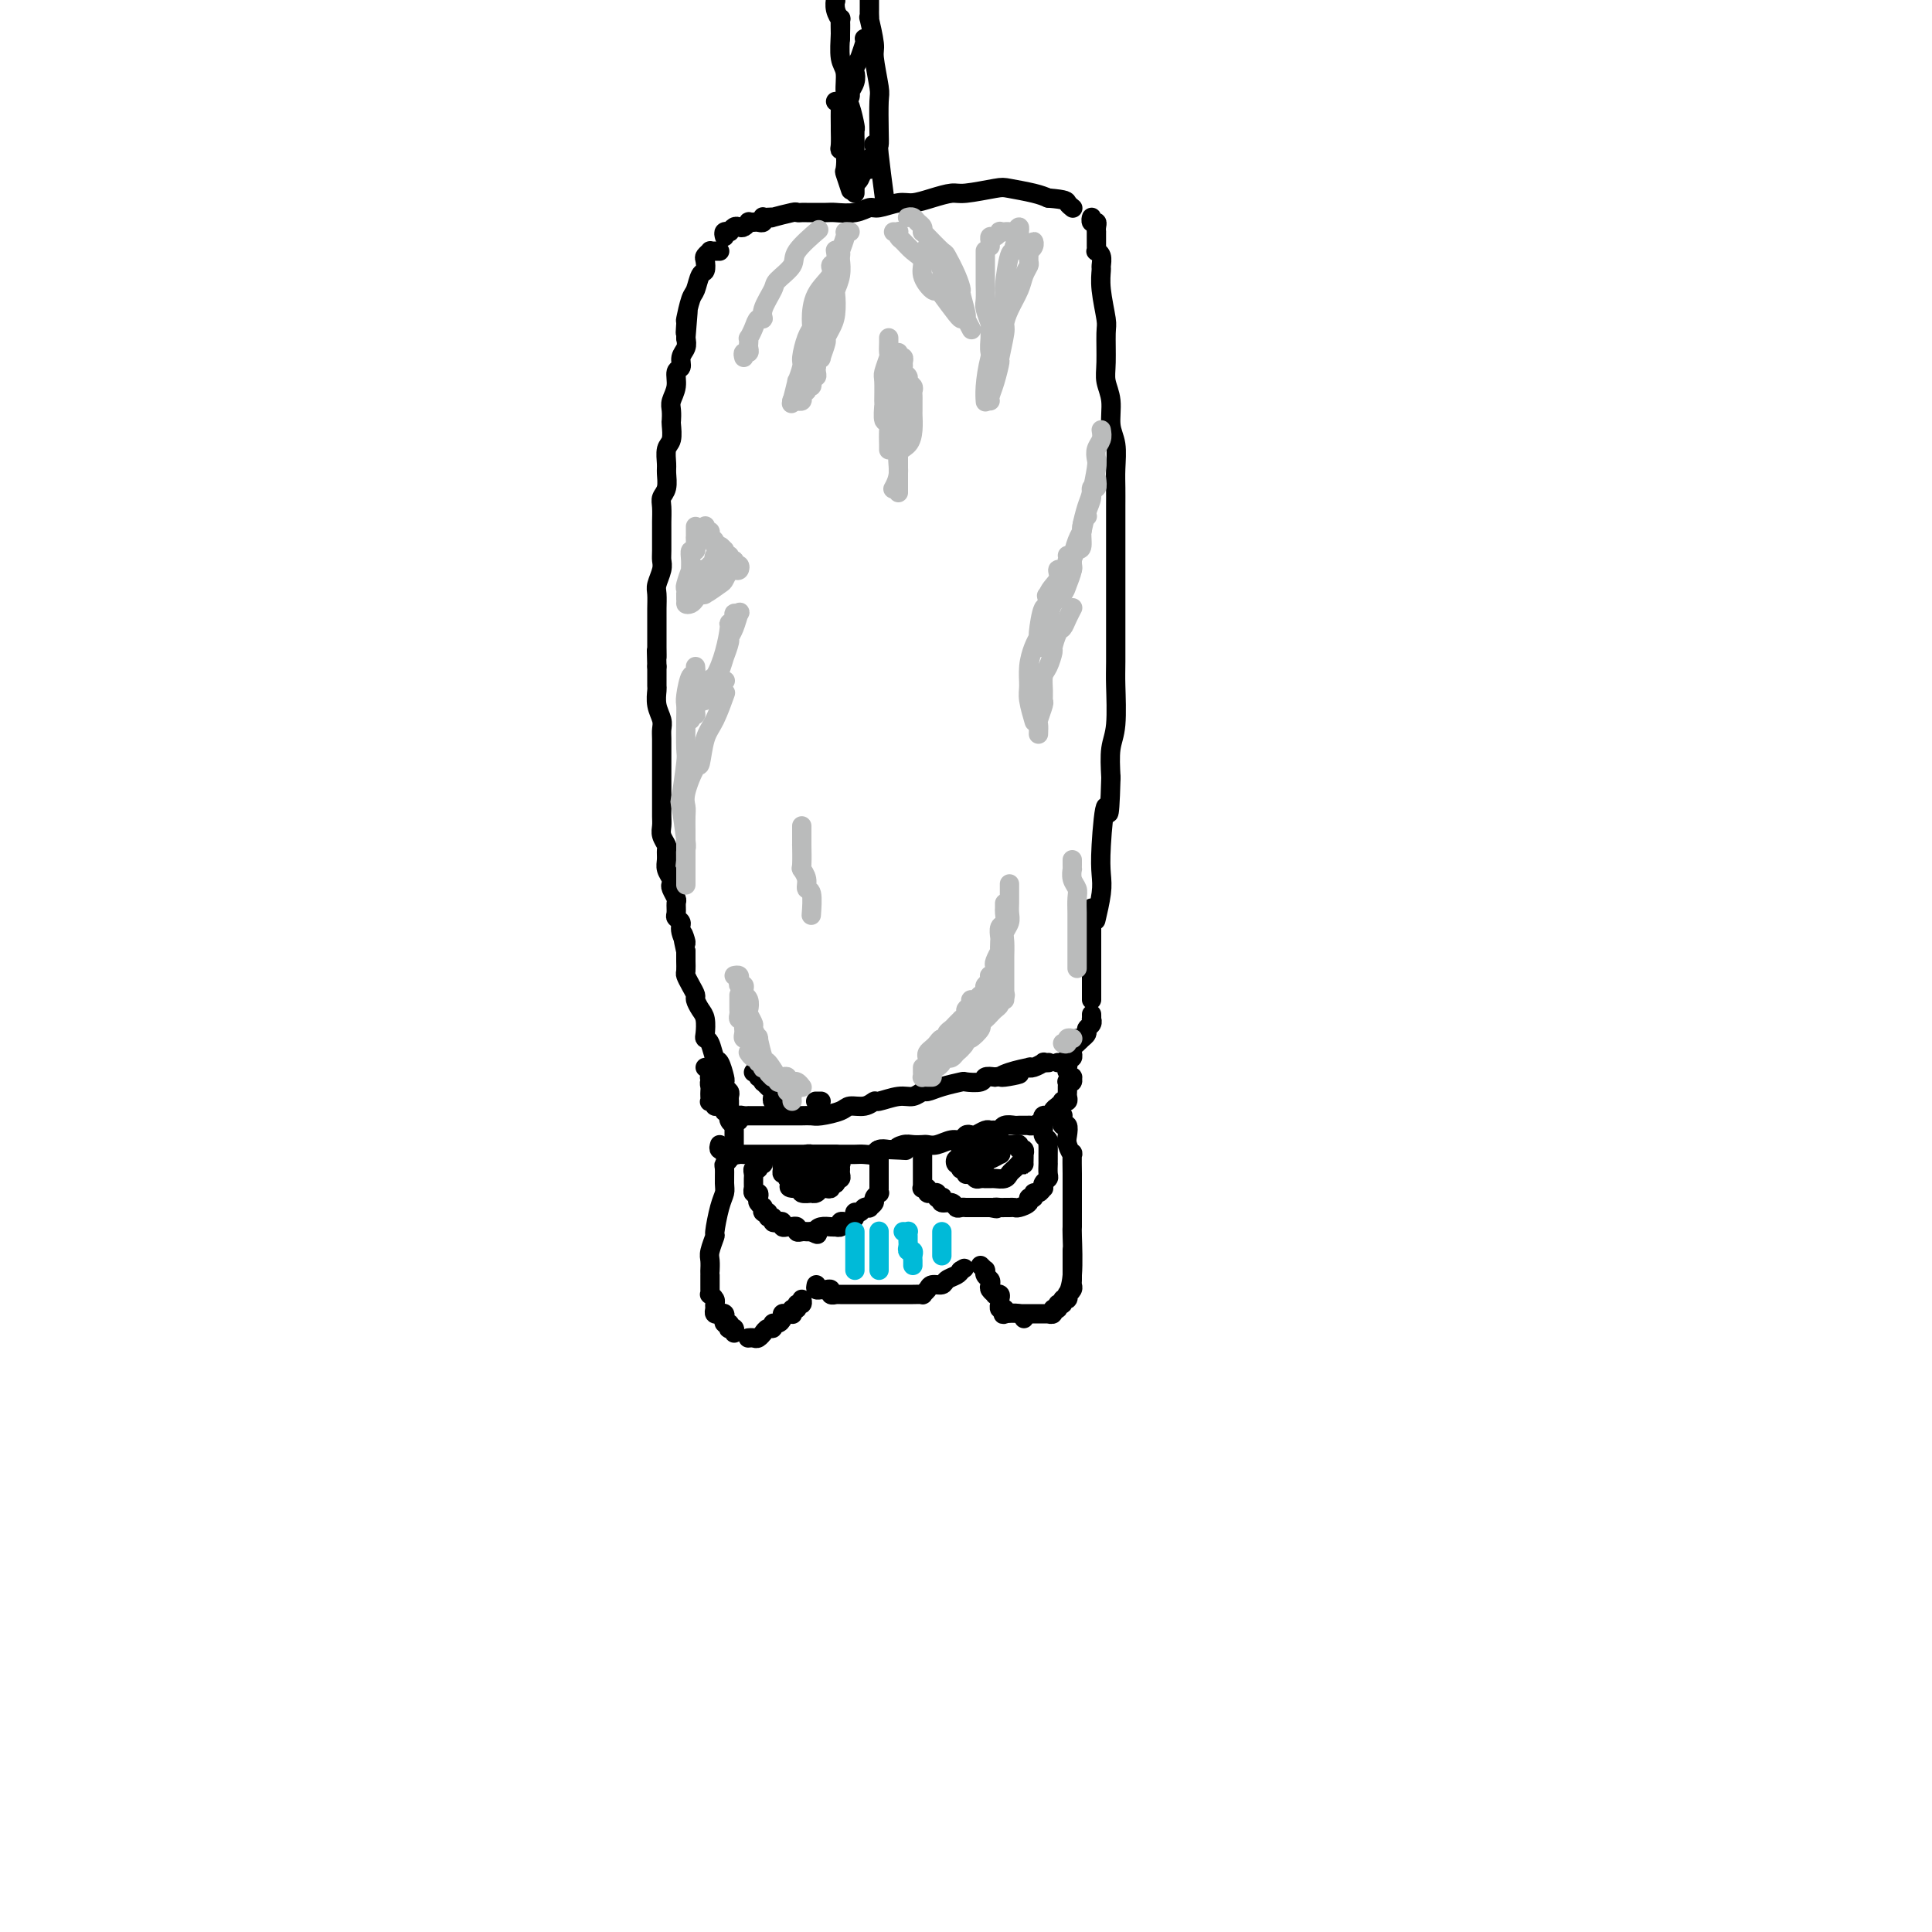 <svg viewBox='0 0 400 400' version='1.1' xmlns='http://www.w3.org/2000/svg' xmlns:xlink='http://www.w3.org/1999/xlink'><g fill='none' stroke='#000000' stroke-width='4' stroke-linecap='round' stroke-linejoin='round'><path d='M152,237c0.001,-0.331 0.001,-0.662 0,-1c-0.001,-0.338 -0.004,-0.682 0,-1c0.004,-0.318 0.015,-0.611 0,-1c-0.015,-0.389 -0.057,-0.874 0,-1c0.057,-0.126 0.211,0.107 0,0c-0.211,-0.107 -0.789,-0.553 -1,-1c-0.211,-0.447 -0.057,-0.894 0,-1c0.057,-0.106 0.015,0.130 0,0c-0.015,-0.130 -0.004,-0.626 0,-1c0.004,-0.374 0.002,-0.625 0,-1c-0.002,-0.375 -0.004,-0.874 0,-1c0.004,-0.126 0.015,0.120 0,0c-0.015,-0.120 -0.056,-0.607 0,-1c0.056,-0.393 0.208,-0.691 0,-1c-0.208,-0.309 -0.777,-0.630 -1,-1c-0.223,-0.370 -0.101,-0.789 0,-1c0.101,-0.211 0.181,-0.214 0,-1c-0.181,-0.786 -0.623,-2.355 -1,-3c-0.377,-0.645 -0.689,-0.365 -1,-1c-0.311,-0.635 -0.622,-2.186 -1,-3c-0.378,-0.814 -0.823,-0.890 -1,-1c-0.177,-0.110 -0.085,-0.252 0,-1c0.085,-0.748 0.164,-2.101 0,-3c-0.164,-0.899 -0.569,-1.344 -1,-2c-0.431,-0.656 -0.886,-1.523 -1,-2c-0.114,-0.477 0.113,-0.565 0,-1c-0.113,-0.435 -0.566,-1.216 -1,-2c-0.434,-0.784 -0.848,-1.572 -1,-2c-0.152,-0.428 -0.041,-0.496 0,-1c0.041,-0.504 0.011,-1.443 0,-2c-0.011,-0.557 -0.003,-0.730 0,-1c0.003,-0.270 0.002,-0.635 0,-1'/><path d='M142,197c-1.482,-6.548 -0.187,-2.919 0,-2c0.187,0.919 -0.735,-0.871 -1,-2c-0.265,-1.129 0.126,-1.597 0,-2c-0.126,-0.403 -0.770,-0.742 -1,-1c-0.230,-0.258 -0.048,-0.437 0,-1c0.048,-0.563 -0.039,-1.512 0,-2c0.039,-0.488 0.203,-0.515 0,-1c-0.203,-0.485 -0.772,-1.428 -1,-2c-0.228,-0.572 -0.114,-0.773 0,-1c0.114,-0.227 0.228,-0.480 0,-1c-0.228,-0.520 -0.797,-1.308 -1,-2c-0.203,-0.692 -0.040,-1.288 0,-2c0.040,-0.712 -0.042,-1.541 0,-2c0.042,-0.459 0.207,-0.547 0,-1c-0.207,-0.453 -0.788,-1.272 -1,-2c-0.212,-0.728 -0.057,-1.367 0,-2c0.057,-0.633 0.015,-1.261 0,-2c-0.015,-0.739 -0.004,-1.587 0,-2c0.004,-0.413 0.001,-0.389 0,-1c-0.001,-0.611 -0.000,-1.858 0,-3c0.000,-1.142 -0.000,-2.179 0,-3c0.000,-0.821 0.001,-1.427 0,-2c-0.001,-0.573 -0.004,-1.115 0,-2c0.004,-0.885 0.015,-2.115 0,-3c-0.015,-0.885 -0.057,-1.427 0,-2c0.057,-0.573 0.211,-1.179 0,-2c-0.211,-0.821 -0.789,-1.858 -1,-3c-0.211,-1.142 -0.057,-2.389 0,-3c0.057,-0.611 0.015,-0.588 0,-1c-0.015,-0.412 -0.004,-1.261 0,-2c0.004,-0.739 0.002,-1.370 0,-2'/><path d='M136,138c-0.155,-5.757 -0.041,-2.649 0,-2c0.041,0.649 0.011,-1.162 0,-2c-0.011,-0.838 -0.003,-0.704 0,-1c0.003,-0.296 -0.000,-1.023 0,-2c0.000,-0.977 0.004,-2.205 0,-3c-0.004,-0.795 -0.015,-1.158 0,-2c0.015,-0.842 0.057,-2.163 0,-3c-0.057,-0.837 -0.211,-1.191 0,-2c0.211,-0.809 0.789,-2.073 1,-3c0.211,-0.927 0.057,-1.518 0,-2c-0.057,-0.482 -0.015,-0.857 0,-2c0.015,-1.143 0.003,-3.055 0,-4c-0.003,-0.945 0.003,-0.924 0,-1c-0.003,-0.076 -0.015,-0.251 0,-1c0.015,-0.749 0.057,-2.072 0,-3c-0.057,-0.928 -0.212,-1.460 0,-2c0.212,-0.540 0.793,-1.088 1,-2c0.207,-0.912 0.041,-2.189 0,-3c-0.041,-0.811 0.041,-1.158 0,-2c-0.041,-0.842 -0.207,-2.179 0,-3c0.207,-0.821 0.786,-1.125 1,-2c0.214,-0.875 0.061,-2.320 0,-3c-0.061,-0.680 -0.032,-0.596 0,-1c0.032,-0.404 0.065,-1.298 0,-2c-0.065,-0.702 -0.229,-1.213 0,-2c0.229,-0.787 0.850,-1.849 1,-3c0.150,-1.151 -0.170,-2.391 0,-3c0.170,-0.609 0.829,-0.586 1,-1c0.171,-0.414 -0.146,-1.265 0,-2c0.146,-0.735 0.756,-1.353 1,-2c0.244,-0.647 0.122,-1.324 0,-2'/><path d='M142,70c0.925,-10.912 0.237,-4.193 0,-2c-0.237,2.193 -0.022,-0.141 0,-1c0.022,-0.859 -0.148,-0.242 0,-1c0.148,-0.758 0.614,-2.889 1,-4c0.386,-1.111 0.691,-1.200 1,-2c0.309,-0.800 0.623,-2.309 1,-3c0.377,-0.691 0.818,-0.563 1,-1c0.182,-0.437 0.104,-1.438 0,-2c-0.104,-0.562 -0.234,-0.687 0,-1c0.234,-0.313 0.834,-0.816 1,-1c0.166,-0.184 -0.100,-0.049 0,0c0.100,0.049 0.565,0.013 1,0c0.435,-0.013 0.838,-0.004 1,0c0.162,0.004 0.081,0.002 0,0'/><path d='M150,49c-0.112,-0.425 -0.223,-0.850 0,-1c0.223,-0.150 0.781,-0.026 1,0c0.219,0.026 0.100,-0.044 0,0c-0.100,0.044 -0.180,0.204 0,0c0.180,-0.204 0.622,-0.773 1,-1c0.378,-0.227 0.693,-0.113 1,0c0.307,0.113 0.607,0.226 1,0c0.393,-0.226 0.880,-0.792 1,-1c0.120,-0.208 -0.125,-0.060 0,0c0.125,0.060 0.621,0.030 1,0c0.379,-0.030 0.640,-0.061 1,0c0.360,0.061 0.819,0.212 1,0c0.181,-0.212 0.083,-0.788 0,-1c-0.083,-0.212 -0.151,-0.061 0,0c0.151,0.061 0.523,0.030 1,0c0.477,-0.030 1.060,-0.061 1,0c-0.060,0.061 -0.762,0.212 0,0c0.762,-0.212 2.989,-0.789 4,-1c1.011,-0.211 0.807,-0.057 1,0c0.193,0.057 0.782,0.016 1,0c0.218,-0.016 0.065,-0.008 1,0c0.935,0.008 2.959,0.017 4,0c1.041,-0.017 1.101,-0.061 2,0c0.899,0.061 2.638,0.227 4,0c1.362,-0.227 2.348,-0.848 3,-1c0.652,-0.152 0.969,0.166 2,0c1.031,-0.166 2.776,-0.814 4,-1c1.224,-0.186 1.928,0.090 3,0c1.072,-0.090 2.511,-0.547 4,-1c1.489,-0.453 3.028,-0.903 4,-1c0.972,-0.097 1.376,0.159 3,0c1.624,-0.159 4.466,-0.733 6,-1c1.534,-0.267 1.759,-0.226 3,0c1.241,0.226 3.497,0.636 5,1c1.503,0.364 2.251,0.682 3,1'/><path d='M217,41c3.940,0.321 3.792,0.625 4,1c0.208,0.375 0.774,0.821 1,1c0.226,0.179 0.113,0.089 0,0'/><path d='M226,46c0.030,-0.542 0.061,-1.083 0,-1c-0.061,0.083 -0.212,0.792 0,1c0.212,0.208 0.789,-0.085 1,0c0.211,0.085 0.057,0.548 0,1c-0.057,0.452 -0.015,0.894 0,1c0.015,0.106 0.004,-0.125 0,0c-0.004,0.125 -0.002,0.608 0,1c0.002,0.392 0.004,0.695 0,1c-0.004,0.305 -0.015,0.611 0,1c0.015,0.389 0.057,0.862 0,1c-0.057,0.138 -0.212,-0.059 0,0c0.212,0.059 0.793,0.373 1,1c0.207,0.627 0.041,1.568 0,2c-0.041,0.432 0.042,0.356 0,1c-0.042,0.644 -0.208,2.009 0,4c0.208,1.991 0.792,4.607 1,6c0.208,1.393 0.041,1.562 0,3c-0.041,1.438 0.045,4.144 0,6c-0.045,1.856 -0.222,2.863 0,4c0.222,1.137 0.844,2.404 1,4c0.156,1.596 -0.154,3.521 0,5c0.154,1.479 0.773,2.513 1,4c0.227,1.487 0.061,3.426 0,5c-0.061,1.574 -0.016,2.782 0,4c0.016,1.218 0.004,2.447 0,4c-0.004,1.553 -0.001,3.429 0,5c0.001,1.571 0.000,2.836 0,5c-0.000,2.164 -0.000,5.225 0,7c0.000,1.775 0.001,2.264 0,3c-0.001,0.736 -0.004,1.721 0,4c0.004,2.279 0.015,5.854 0,8c-0.015,2.146 -0.056,2.864 0,5c0.056,2.136 0.207,5.690 0,8c-0.207,2.310 -0.774,3.374 -1,5c-0.226,1.626 -0.113,3.813 0,6'/><path d='M230,161c-0.322,11.634 -0.626,6.218 -1,6c-0.374,-0.218 -0.819,4.762 -1,8c-0.181,3.238 -0.100,4.734 0,6c0.100,1.266 0.219,2.302 0,4c-0.219,1.698 -0.777,4.056 -1,5c-0.223,0.944 -0.112,0.472 0,0'/><path d='M152,232c0.444,0.113 0.889,0.226 1,0c0.111,-0.226 -0.111,-0.793 0,-1c0.111,-0.207 0.554,-0.056 1,0c0.446,0.056 0.894,0.015 1,0c0.106,-0.015 -0.130,-0.004 0,0c0.130,0.004 0.626,0.001 1,0c0.374,-0.001 0.625,-0.000 1,0c0.375,0.000 0.874,0.000 1,0c0.126,-0.000 -0.122,-0.000 0,0c0.122,0.000 0.613,-0.000 1,0c0.387,0.000 0.670,0.000 1,0c0.330,-0.000 0.708,-0.000 1,0c0.292,0.000 0.499,0.001 1,0c0.501,-0.001 1.297,-0.003 2,0c0.703,0.003 1.314,0.011 2,0c0.686,-0.011 1.447,-0.040 2,0c0.553,0.040 0.898,0.150 2,0c1.102,-0.150 2.961,-0.561 4,-1c1.039,-0.439 1.258,-0.906 2,-1c0.742,-0.094 2.008,0.186 3,0c0.992,-0.186 1.709,-0.838 2,-1c0.291,-0.162 0.157,0.168 1,0c0.843,-0.168 2.664,-0.832 4,-1c1.336,-0.168 2.187,0.162 3,0c0.813,-0.162 1.588,-0.814 2,-1c0.412,-0.186 0.461,0.095 1,0c0.539,-0.095 1.569,-0.565 3,-1c1.431,-0.435 3.265,-0.835 4,-1c0.735,-0.165 0.372,-0.096 1,0c0.628,0.096 2.246,0.218 3,0c0.754,-0.218 0.644,-0.777 1,-1c0.356,-0.223 1.178,-0.112 2,0'/><path d='M206,223c8.812,-1.348 3.841,-0.216 2,0c-1.841,0.216 -0.552,-0.482 1,-1c1.552,-0.518 3.367,-0.857 4,-1c0.633,-0.143 0.082,-0.091 0,0c-0.082,0.091 0.304,0.220 1,0c0.696,-0.220 1.702,-0.791 2,-1c0.298,-0.209 -0.112,-0.056 0,0c0.112,0.056 0.746,0.016 1,0c0.254,-0.016 0.127,-0.008 0,0'/><path d='M149,237c-0.122,0.423 -0.244,0.846 0,1c0.244,0.154 0.854,0.040 1,0c0.146,-0.040 -0.172,-0.007 0,0c0.172,0.007 0.834,-0.012 1,0c0.166,0.012 -0.163,0.056 0,0c0.163,-0.056 0.818,-0.211 1,0c0.182,0.211 -0.110,0.789 0,1c0.110,0.211 0.621,0.057 1,0c0.379,-0.057 0.626,-0.015 1,0c0.374,0.015 0.875,0.004 1,0c0.125,-0.004 -0.125,-0.001 0,0c0.125,0.001 0.625,0.000 1,0c0.375,-0.000 0.627,-0.000 1,0c0.373,0.000 0.869,0.000 1,0c0.131,-0.000 -0.102,-0.000 0,0c0.102,0.000 0.541,0.000 1,0c0.459,-0.000 0.939,-0.000 1,0c0.061,0.000 -0.296,0.000 0,0c0.296,-0.000 1.247,0.000 2,0c0.753,-0.000 1.309,-0.000 2,0c0.691,0.000 1.518,0.000 2,0c0.482,-0.000 0.618,-0.000 1,0c0.382,0.000 1.008,0.000 2,0c0.992,-0.000 2.348,-0.000 3,0c0.652,0.000 0.598,0.001 1,0c0.402,-0.001 1.259,-0.004 2,0c0.741,0.004 1.367,0.015 2,0c0.633,-0.015 1.273,-0.056 2,0c0.727,0.056 1.542,0.207 2,0c0.458,-0.207 0.559,-0.774 1,-1c0.441,-0.226 1.220,-0.113 2,0'/><path d='M184,238c5.831,0.215 2.910,0.254 2,0c-0.910,-0.254 0.192,-0.799 1,-1c0.808,-0.201 1.322,-0.058 2,0c0.678,0.058 1.519,0.031 2,0c0.481,-0.031 0.601,-0.064 1,0c0.399,0.064 1.077,0.227 2,0c0.923,-0.227 2.092,-0.844 3,-1c0.908,-0.156 1.557,0.151 2,0c0.443,-0.151 0.682,-0.758 1,-1c0.318,-0.242 0.715,-0.118 1,0c0.285,0.118 0.458,0.229 1,0c0.542,-0.229 1.454,-0.797 2,-1c0.546,-0.203 0.728,-0.040 1,0c0.272,0.040 0.635,-0.042 1,0c0.365,0.042 0.732,0.207 1,0c0.268,-0.207 0.435,-0.788 1,-1c0.565,-0.212 1.526,-0.056 2,0c0.474,0.056 0.460,0.011 1,0c0.540,-0.011 1.634,0.011 2,0c0.366,-0.011 0.005,-0.054 0,0c-0.005,0.054 0.345,0.207 1,0c0.655,-0.207 1.616,-0.773 2,-1c0.384,-0.227 0.192,-0.113 0,0'/><path d='M219,220c0.312,0.025 0.623,0.049 1,0c0.377,-0.049 0.819,-0.172 1,0c0.181,0.172 0.102,0.638 0,1c-0.102,0.362 -0.227,0.619 0,1c0.227,0.381 0.807,0.886 1,1c0.193,0.114 -0.001,-0.163 0,0c0.001,0.163 0.196,0.765 0,1c-0.196,0.235 -0.785,0.104 -1,0c-0.215,-0.104 -0.057,-0.182 0,0c0.057,0.182 0.011,0.623 0,1c-0.011,0.377 0.012,0.689 0,1c-0.012,0.311 -0.058,0.622 0,1c0.058,0.378 0.222,0.822 0,1c-0.222,0.178 -0.829,0.090 -1,0c-0.171,-0.090 0.094,-0.182 0,0c-0.094,0.182 -0.546,0.637 -1,1c-0.454,0.363 -0.910,0.632 -1,1c-0.090,0.368 0.186,0.834 0,1c-0.186,0.166 -0.834,0.030 -1,0c-0.166,-0.030 0.152,0.044 0,0c-0.152,-0.044 -0.773,-0.208 -1,0c-0.227,0.208 -0.061,0.787 0,1c0.061,0.213 0.017,0.061 0,0c-0.017,-0.061 -0.009,-0.030 0,0'/><path d='M226,188c0.000,0.444 0.000,0.889 0,1c0.000,0.111 -0.000,-0.111 0,0c0.000,0.111 0.000,0.556 0,1c0.000,0.444 0.000,0.889 0,1c0.000,0.111 0.000,-0.111 0,0c0.000,0.111 0.000,0.554 0,1c0.000,0.446 0.000,0.893 0,1c0.000,0.107 0.000,-0.126 0,0c0.000,0.126 0.000,0.611 0,1c-0.000,0.389 0.000,0.683 0,1c0.000,0.317 0.000,0.656 0,1c0.000,0.344 0.000,0.692 0,1c0.000,0.308 0.000,0.577 0,1c0.000,0.423 0.000,0.999 0,1c0.000,0.001 -0.000,-0.574 0,0c0.000,0.574 -0.000,2.298 0,3c0.000,0.702 -0.000,0.384 0,1c0.000,0.616 -0.000,2.166 0,3c0.000,0.834 0.000,0.953 0,1c0.000,0.047 0.000,0.024 0,0'/><path d='M226,210c0.009,0.446 0.017,0.893 0,1c-0.017,0.107 -0.061,-0.125 0,0c0.061,0.125 0.227,0.608 0,1c-0.227,0.392 -0.846,0.694 -1,1c-0.154,0.306 0.156,0.617 0,1c-0.156,0.383 -0.776,0.838 -1,1c-0.224,0.162 -0.050,0.032 0,0c0.050,-0.032 -0.025,0.034 0,0c0.025,-0.034 0.150,-0.168 0,0c-0.150,0.168 -0.575,0.637 -1,1c-0.425,0.363 -0.850,0.618 -1,1c-0.150,0.382 -0.026,0.891 0,1c0.026,0.109 -0.045,-0.181 0,0c0.045,0.181 0.208,0.832 0,1c-0.208,0.168 -0.787,-0.147 -1,0c-0.213,0.147 -0.061,0.756 0,1c0.061,0.244 0.030,0.122 0,0'/><path d='M156,222c0.453,-0.111 0.906,-0.222 1,0c0.094,0.222 -0.172,0.777 0,1c0.172,0.223 0.781,0.115 1,0c0.219,-0.115 0.048,-0.238 0,0c-0.048,0.238 0.026,0.837 0,1c-0.026,0.163 -0.151,-0.110 0,0c0.151,0.110 0.579,0.603 1,1c0.421,0.397 0.834,0.699 1,1c0.166,0.301 0.083,0.603 0,1c-0.083,0.397 -0.167,0.890 0,1c0.167,0.110 0.583,-0.163 1,0c0.417,0.163 0.833,0.761 1,1c0.167,0.239 0.083,0.120 0,0'/><path d='M169,228c-0.111,0.000 -0.222,0.000 0,0c0.222,0.000 0.778,0.000 1,0c0.222,0.000 0.111,0.000 0,0'/><path d='M146,221c0.425,-0.083 0.850,-0.167 1,0c0.150,0.167 0.026,0.584 0,1c-0.026,0.416 0.047,0.830 0,1c-0.047,0.170 -0.212,0.097 0,0c0.212,-0.097 0.803,-0.219 1,0c0.197,0.219 0.000,0.780 0,1c-0.000,0.220 0.196,0.100 0,0c-0.196,-0.100 -0.784,-0.181 -1,0c-0.216,0.181 -0.059,0.623 0,1c0.059,0.377 0.020,0.688 0,1c-0.020,0.312 -0.020,0.623 0,1c0.020,0.377 0.061,0.818 0,1c-0.061,0.182 -0.222,0.105 0,0c0.222,-0.105 0.829,-0.238 1,0c0.171,0.238 -0.094,0.847 0,1c0.094,0.153 0.546,-0.151 1,0c0.454,0.151 0.910,0.759 1,1c0.090,0.241 -0.186,0.117 0,0c0.186,-0.117 0.833,-0.227 1,0c0.167,0.227 -0.147,0.792 0,1c0.147,0.208 0.756,0.059 1,0c0.244,-0.059 0.122,-0.030 0,0'/><path d='M223,215c0.422,0.000 0.844,0.000 1,0c0.156,0.000 0.044,-0.000 0,0c-0.044,0.000 -0.022,0.000 0,0'/><path d='M150,239c0.392,-0.085 0.784,-0.171 1,0c0.216,0.171 0.255,0.598 0,1c-0.255,0.402 -0.803,0.780 -1,1c-0.197,0.220 -0.043,0.284 0,1c0.043,0.716 -0.026,2.084 0,3c0.026,0.916 0.147,1.380 0,2c-0.147,0.620 -0.561,1.397 -1,3c-0.439,1.603 -0.902,4.030 -1,5c-0.098,0.970 0.170,0.481 0,1c-0.170,0.519 -0.778,2.046 -1,3c-0.222,0.954 -0.060,1.334 0,2c0.060,0.666 0.017,1.619 0,2c-0.017,0.381 -0.009,0.191 0,0'/><path d='M147,264c-0.001,0.331 -0.001,0.662 0,1c0.001,0.338 0.004,0.682 0,1c-0.004,0.318 -0.015,0.610 0,1c0.015,0.390 0.057,0.878 0,1c-0.057,0.122 -0.212,-0.121 0,0c0.212,0.121 0.793,0.607 1,1c0.207,0.393 0.042,0.694 0,1c-0.042,0.306 0.040,0.618 0,1c-0.040,0.382 -0.203,0.833 0,1c0.203,0.167 0.772,0.049 1,0c0.228,-0.049 0.114,-0.028 0,0c-0.114,0.028 -0.228,0.064 0,0c0.228,-0.064 0.797,-0.228 1,0c0.203,0.228 0.041,0.850 0,1c-0.041,0.150 0.041,-0.170 0,0c-0.041,0.170 -0.203,0.829 0,1c0.203,0.171 0.772,-0.147 1,0c0.228,0.147 0.113,0.758 0,1c-0.113,0.242 -0.226,0.117 0,0c0.226,-0.117 0.792,-0.224 1,0c0.208,0.224 0.060,0.778 0,1c-0.060,0.222 -0.030,0.111 0,0'/><path d='M155,277c-0.091,0.009 -0.183,0.018 0,0c0.183,-0.018 0.640,-0.061 1,0c0.360,0.061 0.622,0.228 1,0c0.378,-0.228 0.871,-0.850 1,-1c0.129,-0.150 -0.106,0.171 0,0c0.106,-0.171 0.554,-0.833 1,-1c0.446,-0.167 0.889,0.162 1,0c0.111,-0.162 -0.111,-0.814 0,-1c0.111,-0.186 0.555,0.093 1,0c0.445,-0.093 0.890,-0.560 1,-1c0.110,-0.440 -0.115,-0.854 0,-1c0.115,-0.146 0.571,-0.024 1,0c0.429,0.024 0.832,-0.050 1,0c0.168,0.050 0.101,0.225 0,0c-0.101,-0.225 -0.237,-0.849 0,-1c0.237,-0.151 0.848,0.169 1,0c0.152,-0.169 -0.155,-0.829 0,-1c0.155,-0.171 0.773,0.146 1,0c0.227,-0.146 0.065,-0.756 0,-1c-0.065,-0.244 -0.032,-0.122 0,0'/><path d='M169,266c-0.092,0.425 -0.183,0.850 0,1c0.183,0.150 0.642,0.026 1,0c0.358,-0.026 0.617,0.046 1,0c0.383,-0.046 0.891,-0.208 1,0c0.109,0.208 -0.182,0.788 0,1c0.182,0.212 0.836,0.057 1,0c0.164,-0.057 -0.164,-0.015 0,0c0.164,0.015 0.818,0.004 1,0c0.182,-0.004 -0.110,-0.001 0,0c0.110,0.001 0.621,0.000 1,0c0.379,-0.000 0.626,-0.000 1,0c0.374,0.000 0.874,0.000 1,0c0.126,-0.000 -0.121,-0.000 0,0c0.121,0.000 0.611,0.000 1,0c0.389,-0.000 0.678,-0.000 1,0c0.322,0.000 0.678,0.000 1,0c0.322,-0.000 0.610,-0.000 1,0c0.390,0.000 0.882,0.000 1,0c0.118,-0.000 -0.138,-0.000 0,0c0.138,0.000 0.669,0.000 1,0c0.331,-0.000 0.461,-0.000 1,0c0.539,0.000 1.489,0.001 2,0c0.511,-0.001 0.585,-0.003 1,0c0.415,0.003 1.171,0.011 2,0c0.829,-0.011 1.732,-0.041 2,0c0.268,0.041 -0.098,0.151 0,0c0.098,-0.151 0.660,-0.565 1,-1c0.340,-0.435 0.459,-0.890 1,-1c0.541,-0.110 1.506,0.125 2,0c0.494,-0.125 0.518,-0.611 1,-1c0.482,-0.389 1.424,-0.683 2,-1c0.576,-0.317 0.788,-0.659 1,-1'/><path d='M199,263c1.244,-0.778 0.356,-0.222 0,0c-0.356,0.222 -0.178,0.111 0,0'/><path d='M203,262c0.422,0.424 0.844,0.849 1,1c0.156,0.151 0.045,0.029 0,0c-0.045,-0.029 -0.026,0.034 0,0c0.026,-0.034 0.058,-0.164 0,0c-0.058,0.164 -0.208,0.622 0,1c0.208,0.378 0.773,0.676 1,1c0.227,0.324 0.117,0.675 0,1c-0.117,0.325 -0.242,0.626 0,1c0.242,0.374 0.849,0.822 1,1c0.151,0.178 -0.156,0.085 0,0c0.156,-0.085 0.773,-0.162 1,0c0.227,0.162 0.064,0.564 0,1c-0.064,0.436 -0.031,0.905 0,1c0.031,0.095 0.058,-0.185 0,0c-0.058,0.185 -0.201,0.833 0,1c0.201,0.167 0.748,-0.148 1,0c0.252,0.148 0.211,0.758 0,1c-0.211,0.242 -0.593,0.116 0,0c0.593,-0.116 2.160,-0.224 3,0c0.840,0.224 0.954,0.778 1,1c0.046,0.222 0.023,0.111 0,0'/><path d='M211,272c0.303,0.000 0.606,0.000 1,0c0.394,-0.000 0.880,-0.000 1,0c0.120,0.000 -0.127,0.000 0,0c0.127,-0.000 0.626,-0.000 1,0c0.374,0.000 0.622,0.000 1,0c0.378,-0.000 0.885,-0.000 1,0c0.115,0.000 -0.161,0.001 0,0c0.161,-0.001 0.760,-0.004 1,0c0.240,0.004 0.121,0.016 0,0c-0.121,-0.016 -0.244,-0.061 0,0c0.244,0.061 0.854,0.228 1,0c0.146,-0.228 -0.172,-0.850 0,-1c0.172,-0.150 0.834,0.171 1,0c0.166,-0.171 -0.166,-0.834 0,-1c0.166,-0.166 0.828,0.167 1,0c0.172,-0.167 -0.146,-0.832 0,-1c0.146,-0.168 0.757,0.162 1,0c0.243,-0.162 0.118,-0.817 0,-1c-0.118,-0.183 -0.228,0.106 0,0c0.228,-0.106 0.793,-0.607 1,-1c0.207,-0.393 0.055,-0.678 0,-1c-0.055,-0.322 -0.015,-0.680 0,-1c0.015,-0.320 0.004,-0.601 0,-1c-0.004,-0.399 -0.001,-0.916 0,-1c0.001,-0.084 0.000,0.266 0,0c-0.000,-0.266 -0.000,-1.149 0,-2c0.000,-0.851 0.000,-1.672 0,-2c-0.000,-0.328 -0.000,-0.164 0,0'/><path d='M219,231c0.425,0.021 0.850,0.043 1,0c0.150,-0.043 0.026,-0.149 0,0c-0.026,0.149 0.044,0.553 0,1c-0.044,0.447 -0.204,0.937 0,1c0.204,0.063 0.773,-0.302 1,0c0.227,0.302 0.113,1.272 0,2c-0.113,0.728 -0.227,1.214 0,2c0.227,0.786 0.793,1.871 1,2c0.207,0.129 0.056,-0.697 0,0c-0.056,0.697 -0.015,2.916 0,4c0.015,1.084 0.004,1.033 0,2c-0.004,0.967 0.000,2.951 0,4c-0.000,1.049 -0.004,1.164 0,2c0.004,0.836 0.015,2.392 0,3c-0.015,0.608 -0.056,0.266 0,2c0.056,1.734 0.207,5.544 0,8c-0.207,2.456 -0.774,3.559 -1,4c-0.226,0.441 -0.113,0.221 0,0'/><path d='M158,241c-0.415,0.032 -0.829,0.064 -1,0c-0.171,-0.064 -0.098,-0.224 0,0c0.098,0.224 0.223,0.833 0,1c-0.223,0.167 -0.792,-0.109 -1,0c-0.208,0.109 -0.056,0.602 0,1c0.056,0.398 0.014,0.699 0,1c-0.014,0.301 -0.000,0.602 0,1c0.000,0.398 -0.014,0.894 0,1c0.014,0.106 0.055,-0.179 0,0c-0.055,0.179 -0.207,0.822 0,1c0.207,0.178 0.773,-0.110 1,0c0.227,0.110 0.114,0.617 0,1c-0.114,0.383 -0.228,0.643 0,1c0.228,0.357 0.797,0.813 1,1c0.203,0.187 0.039,0.107 0,0c-0.039,-0.107 0.046,-0.240 0,0c-0.046,0.240 -0.223,0.853 0,1c0.223,0.147 0.847,-0.170 1,0c0.153,0.170 -0.165,0.829 0,1c0.165,0.171 0.814,-0.147 1,0c0.186,0.147 -0.091,0.757 0,1c0.091,0.243 0.550,0.118 1,0c0.450,-0.118 0.890,-0.227 1,0c0.110,0.227 -0.110,0.792 0,1c0.110,0.208 0.551,0.060 1,0c0.449,-0.060 0.908,-0.030 1,0c0.092,0.030 -0.183,0.061 0,0c0.183,-0.061 0.822,-0.212 1,0c0.178,0.212 -0.107,0.789 0,1c0.107,0.211 0.606,0.057 1,0c0.394,-0.057 0.684,-0.016 1,0c0.316,0.016 0.658,0.008 1,0'/><path d='M168,255c1.895,0.989 1.134,0.461 1,0c-0.134,-0.461 0.360,-0.855 1,-1c0.640,-0.145 1.424,-0.043 2,0c0.576,0.043 0.942,0.025 1,0c0.058,-0.025 -0.192,-0.059 0,0c0.192,0.059 0.826,0.209 1,0c0.174,-0.209 -0.112,-0.778 0,-1c0.112,-0.222 0.621,-0.097 1,0c0.379,0.097 0.626,0.166 1,0c0.374,-0.166 0.875,-0.566 1,-1c0.125,-0.434 -0.125,-0.900 0,-1c0.125,-0.100 0.626,0.166 1,0c0.374,-0.166 0.621,-0.765 1,-1c0.379,-0.235 0.890,-0.105 1,0c0.110,0.105 -0.181,0.187 0,0c0.181,-0.187 0.833,-0.643 1,-1c0.167,-0.357 -0.151,-0.617 0,-1c0.151,-0.383 0.773,-0.890 1,-1c0.227,-0.110 0.061,0.178 0,0c-0.061,-0.178 -0.016,-0.821 0,-1c0.016,-0.179 0.004,0.107 0,0c-0.004,-0.107 -0.001,-0.607 0,-1c0.001,-0.393 0.000,-0.679 0,-1c-0.000,-0.321 -0.000,-0.679 0,-1c0.000,-0.321 0.000,-0.607 0,-1c-0.000,-0.393 -0.000,-0.893 0,-1c0.000,-0.107 0.000,0.177 0,0c-0.000,-0.177 -0.000,-0.817 0,-1c0.000,-0.183 0.000,0.091 0,0c-0.000,-0.091 -0.000,-0.545 0,-1'/><path d='M182,239c0.089,-1.711 -0.689,-0.489 -1,0c-0.311,0.489 -0.156,0.244 0,0'/><path d='M191,238c0.000,-0.119 0.000,-0.238 0,0c-0.000,0.238 -0.000,0.834 0,1c0.000,0.166 0.000,-0.096 0,0c-0.000,0.096 -0.000,0.550 0,1c0.000,0.450 0.000,0.895 0,1c-0.000,0.105 -0.000,-0.130 0,0c0.000,0.130 0.000,0.626 0,1c-0.000,0.374 -0.000,0.626 0,1c0.000,0.374 0.000,0.871 0,1c-0.000,0.129 -0.001,-0.109 0,0c0.001,0.109 0.004,0.564 0,1c-0.004,0.436 -0.016,0.853 0,1c0.016,0.147 0.061,0.025 0,0c-0.061,-0.025 -0.228,0.046 0,0c0.228,-0.046 0.850,-0.209 1,0c0.150,0.209 -0.171,0.792 0,1c0.171,0.208 0.834,0.042 1,0c0.166,-0.042 -0.165,0.040 0,0c0.165,-0.040 0.827,-0.203 1,0c0.173,0.203 -0.143,0.771 0,1c0.143,0.229 0.745,0.118 1,0c0.255,-0.118 0.162,-0.242 0,0c-0.162,0.242 -0.393,0.849 0,1c0.393,0.151 1.411,-0.156 2,0c0.589,0.156 0.748,0.774 1,1c0.252,0.226 0.596,0.061 1,0c0.404,-0.061 0.869,-0.016 1,0c0.131,0.016 -0.071,0.004 0,0c0.071,-0.004 0.414,-0.001 1,0c0.586,0.001 1.415,0.000 2,0c0.585,-0.000 0.927,-0.000 1,0c0.073,0.000 -0.122,0.000 0,0c0.122,-0.000 0.561,-0.000 1,0'/><path d='M205,250c2.194,0.464 1.179,0.124 1,0c-0.179,-0.124 0.477,-0.034 1,0c0.523,0.034 0.912,0.010 1,0c0.088,-0.010 -0.126,-0.005 0,0c0.126,0.005 0.593,0.011 1,0c0.407,-0.011 0.754,-0.040 1,0c0.246,0.040 0.391,0.150 1,0c0.609,-0.150 1.683,-0.561 2,-1c0.317,-0.439 -0.122,-0.906 0,-1c0.122,-0.094 0.803,0.186 1,0c0.197,-0.186 -0.092,-0.837 0,-1c0.092,-0.163 0.564,0.163 1,0c0.436,-0.163 0.835,-0.816 1,-1c0.165,-0.184 0.097,0.101 0,0c-0.097,-0.101 -0.222,-0.587 0,-1c0.222,-0.413 0.792,-0.754 1,-1c0.208,-0.246 0.056,-0.396 0,-1c-0.056,-0.604 -0.015,-1.662 0,-2c0.015,-0.338 0.004,0.045 0,0c-0.004,-0.045 -0.001,-0.519 0,-1c0.001,-0.481 0.001,-0.969 0,-1c-0.001,-0.031 -0.004,0.396 0,0c0.004,-0.396 0.016,-1.616 0,-2c-0.016,-0.384 -0.061,0.069 0,0c0.061,-0.069 0.226,-0.659 0,-1c-0.226,-0.341 -0.844,-0.432 -1,-1c-0.156,-0.568 0.150,-1.615 0,-2c-0.150,-0.385 -0.757,-0.110 -1,0c-0.243,0.110 -0.121,0.055 0,0'/><path d='M207,237c0.092,-0.423 0.183,-0.846 0,-1c-0.183,-0.154 -0.641,-0.037 -1,0c-0.359,0.037 -0.621,-0.004 -1,0c-0.379,0.004 -0.876,0.054 -1,0c-0.124,-0.054 0.126,-0.210 0,0c-0.126,0.210 -0.626,0.787 -1,1c-0.374,0.213 -0.621,0.061 -1,0c-0.379,-0.061 -0.890,-0.031 -1,0c-0.110,0.031 0.181,0.065 0,0c-0.181,-0.065 -0.833,-0.227 -1,0c-0.167,0.227 0.151,0.844 0,1c-0.151,0.156 -0.772,-0.150 -1,0c-0.228,0.150 -0.065,0.757 0,1c0.065,0.243 0.030,0.122 0,0c-0.030,-0.122 -0.057,-0.244 0,0c0.057,0.244 0.198,0.854 0,1c-0.198,0.146 -0.734,-0.172 -1,0c-0.266,0.172 -0.264,0.834 0,1c0.264,0.166 0.788,-0.166 1,0c0.212,0.166 0.112,0.828 0,1c-0.112,0.172 -0.237,-0.146 0,0c0.237,0.146 0.837,0.757 1,1c0.163,0.243 -0.110,0.118 0,0c0.110,-0.118 0.603,-0.228 1,0c0.397,0.228 0.698,0.793 1,1c0.302,0.207 0.605,0.055 1,0c0.395,-0.055 0.883,-0.014 1,0c0.117,0.014 -0.137,0.001 0,0c0.137,-0.001 0.667,0.011 1,0c0.333,-0.011 0.471,-0.044 1,0c0.529,0.044 1.451,0.167 2,0c0.549,-0.167 0.725,-0.622 1,-1c0.275,-0.378 0.650,-0.679 1,-1c0.350,-0.321 0.675,-0.660 1,-1'/><path d='M211,241c0.691,-0.476 0.917,-0.165 1,0c0.083,0.165 0.023,0.184 0,0c-0.023,-0.184 -0.010,-0.570 0,-1c0.010,-0.430 0.018,-0.904 0,-1c-0.018,-0.096 -0.060,0.184 0,0c0.060,-0.184 0.223,-0.834 0,-1c-0.223,-0.166 -0.833,0.152 -1,0c-0.167,-0.152 0.109,-0.773 0,-1c-0.109,-0.227 -0.603,-0.061 -1,0c-0.397,0.061 -0.698,0.016 -1,0c-0.302,-0.016 -0.605,-0.004 -1,0c-0.395,0.004 -0.880,0.001 -1,0c-0.120,-0.001 0.126,-0.000 0,0c-0.126,0.000 -0.625,-0.001 -1,0c-0.375,0.001 -0.625,0.003 -1,0c-0.375,-0.003 -0.873,-0.011 -1,0c-0.127,0.011 0.119,0.042 0,0c-0.119,-0.042 -0.602,-0.156 -1,0c-0.398,0.156 -0.710,0.582 -1,1c-0.290,0.418 -0.558,0.829 -1,1c-0.442,0.171 -1.058,0.102 -1,0c0.058,-0.102 0.790,-0.236 1,0c0.210,0.236 -0.102,0.844 0,1c0.102,0.156 0.618,-0.139 1,0c0.382,0.139 0.632,0.713 1,1c0.368,0.287 0.855,0.288 1,0c0.145,-0.288 -0.052,-0.864 0,-1c0.052,-0.136 0.354,0.170 1,0c0.646,-0.170 1.635,-0.815 2,-1c0.365,-0.185 0.104,0.090 0,0c-0.104,-0.090 -0.052,-0.545 0,-1'/><path d='M207,238c0.916,-0.380 0.207,-0.830 0,-1c-0.207,-0.170 0.088,-0.059 0,0c-0.088,0.059 -0.560,0.067 -1,0c-0.440,-0.067 -0.849,-0.210 -1,0c-0.151,0.210 -0.043,0.774 0,1c0.043,0.226 0.022,0.113 0,0'/><path d='M173,239c0.091,-0.000 0.183,-0.000 0,0c-0.183,0.000 -0.640,0.000 -1,0c-0.360,-0.000 -0.622,-0.000 -1,0c-0.378,0.000 -0.871,0.000 -1,0c-0.129,-0.000 0.106,-0.001 0,0c-0.106,0.001 -0.554,0.004 -1,0c-0.446,-0.004 -0.889,-0.015 -1,0c-0.111,0.015 0.111,0.056 0,0c-0.111,-0.056 -0.556,-0.207 -1,0c-0.444,0.207 -0.888,0.774 -1,1c-0.112,0.226 0.110,0.113 0,0c-0.110,-0.113 -0.550,-0.226 -1,0c-0.450,0.226 -0.909,0.792 -1,1c-0.091,0.208 0.186,0.058 0,0c-0.186,-0.058 -0.836,-0.026 -1,0c-0.164,0.026 0.156,0.044 0,0c-0.156,-0.044 -0.789,-0.152 -1,0c-0.211,0.152 -0.000,0.563 0,1c0.000,0.437 -0.210,0.901 0,1c0.210,0.099 0.840,-0.166 1,0c0.160,0.166 -0.150,0.762 0,1c0.150,0.238 0.760,0.116 1,0c0.240,-0.116 0.111,-0.226 0,0c-0.111,0.226 -0.203,0.789 0,1c0.203,0.211 0.702,0.072 1,0c0.298,-0.072 0.395,-0.075 1,0c0.605,0.075 1.717,0.227 2,0c0.283,-0.227 -0.264,-0.834 0,-1c0.264,-0.166 1.339,0.110 2,0c0.661,-0.110 0.909,-0.607 1,-1c0.091,-0.393 0.026,-0.684 0,-1c-0.026,-0.316 -0.013,-0.658 0,-1'/><path d='M171,241c0.528,-0.635 0.348,-0.222 0,0c-0.348,0.222 -0.864,0.255 -1,0c-0.136,-0.255 0.108,-0.797 0,-1c-0.108,-0.203 -0.568,-0.069 -1,0c-0.432,0.069 -0.838,0.071 -1,0c-0.162,-0.071 -0.082,-0.215 0,0c0.082,0.215 0.166,0.790 0,1c-0.166,0.210 -0.583,0.055 -1,0c-0.417,-0.055 -0.833,-0.012 -1,0c-0.167,0.012 -0.083,-0.008 0,0c0.083,0.008 0.165,0.044 0,0c-0.165,-0.044 -0.577,-0.167 -1,0c-0.423,0.167 -0.857,0.623 -1,1c-0.143,0.377 0.003,0.675 0,1c-0.003,0.325 -0.157,0.677 0,1c0.157,0.323 0.623,0.619 1,1c0.377,0.381 0.663,0.849 1,1c0.337,0.151 0.725,-0.015 1,0c0.275,0.015 0.438,0.210 1,0c0.562,-0.210 1.524,-0.826 2,-1c0.476,-0.174 0.467,0.094 1,0c0.533,-0.094 1.607,-0.551 2,-1c0.393,-0.449 0.105,-0.891 0,-1c-0.105,-0.109 -0.028,0.115 0,0c0.028,-0.115 0.008,-0.571 0,-1c-0.008,-0.429 -0.005,-0.833 0,-1c0.005,-0.167 0.013,-0.097 0,0c-0.013,0.097 -0.045,0.222 0,0c0.045,-0.222 0.167,-0.792 0,-1c-0.167,-0.208 -0.622,-0.056 -1,0c-0.378,0.056 -0.679,0.015 -1,0c-0.321,-0.015 -0.663,-0.004 -1,0c-0.337,0.004 -0.668,0.002 -1,0'/><path d='M169,240c-0.801,-0.602 -0.803,-0.106 -1,0c-0.197,0.106 -0.588,-0.179 -1,0c-0.412,0.179 -0.845,0.821 -1,1c-0.155,0.179 -0.034,-0.106 0,0c0.034,0.106 -0.021,0.603 0,1c0.021,0.397 0.116,0.695 0,1c-0.116,0.305 -0.445,0.617 0,1c0.445,0.383 1.664,0.836 2,1c0.336,0.164 -0.212,0.040 0,0c0.212,-0.040 1.185,0.004 2,0c0.815,-0.004 1.472,-0.057 2,0c0.528,0.057 0.926,0.223 1,0c0.074,-0.223 -0.177,-0.834 0,-1c0.177,-0.166 0.780,0.113 1,0c0.220,-0.113 0.055,-0.619 0,-1c-0.055,-0.381 0.000,-0.638 0,-1c-0.000,-0.362 -0.056,-0.829 0,-1c0.056,-0.171 0.222,-0.046 0,0c-0.222,0.046 -0.833,0.012 -1,0c-0.167,-0.012 0.110,-0.003 0,0c-0.110,0.003 -0.607,0.001 -1,0c-0.393,-0.001 -0.682,-0.001 -1,0c-0.318,0.001 -0.663,0.004 -1,0c-0.337,-0.004 -0.664,-0.016 -1,0c-0.336,0.016 -0.681,0.060 -1,0c-0.319,-0.060 -0.611,-0.223 -1,0c-0.389,0.223 -0.875,0.833 -1,1c-0.125,0.167 0.111,-0.110 0,0c-0.111,0.110 -0.568,0.607 -1,1c-0.432,0.393 -0.838,0.684 -1,1c-0.162,0.316 -0.081,0.658 0,1'/><path d='M164,245c-1.125,0.841 -0.437,0.943 0,1c0.437,0.057 0.624,0.067 1,0c0.376,-0.067 0.941,-0.213 1,0c0.059,0.213 -0.387,0.785 0,1c0.387,0.215 1.609,0.071 2,0c0.391,-0.071 -0.049,-0.071 0,0c0.049,0.071 0.586,0.211 1,0c0.414,-0.211 0.703,-0.774 1,-1c0.297,-0.226 0.601,-0.116 1,0c0.399,0.116 0.893,0.237 1,0c0.107,-0.237 -0.171,-0.833 0,-1c0.171,-0.167 0.792,0.095 1,0c0.208,-0.095 0.003,-0.548 0,-1c-0.003,-0.452 0.195,-0.905 0,-1c-0.195,-0.095 -0.783,0.167 -1,0c-0.217,-0.167 -0.062,-0.762 0,-1c0.062,-0.238 0.031,-0.119 0,0'/></g>
<g fill='none' stroke='#00BAD8' stroke-width='4' stroke-linecap='round' stroke-linejoin='round'><path d='M177,255c0.000,0.230 0.000,0.461 0,1c0.000,0.539 0.000,1.387 0,2c0.000,0.613 0.000,0.991 0,1c0.000,0.009 0.000,-0.351 0,0c0.000,0.351 -0.000,1.414 0,2c0.000,0.586 0.000,0.696 0,1c-0.000,0.304 0.000,0.801 0,1c0.000,0.199 0.000,0.099 0,0'/><path d='M182,255c0.000,-0.081 0.000,-0.162 0,0c0.000,0.162 0.000,0.568 0,1c0.000,0.432 0.000,0.889 0,1c0.000,0.111 0.000,-0.125 0,0c0.000,0.125 -0.000,0.611 0,1c0.000,0.389 0.000,0.682 0,1c0.000,0.318 0.000,0.659 0,1c0.000,0.341 0.000,0.680 0,1c0.000,0.320 0.000,0.622 0,1c0.000,0.378 0.000,0.833 0,1c0.000,0.167 0.000,0.048 0,0c-0.000,-0.048 0.000,-0.024 0,0'/><path d='M187,255c0.423,0.024 0.846,0.048 1,0c0.154,-0.048 0.040,-0.166 0,0c-0.040,0.166 -0.007,0.618 0,1c0.007,0.382 -0.012,0.694 0,1c0.012,0.306 0.056,0.607 0,1c-0.056,0.393 -0.211,0.880 0,1c0.211,0.120 0.789,-0.125 1,0c0.211,0.125 0.057,0.621 0,1c-0.057,0.379 -0.015,0.640 0,1c0.015,0.360 0.004,0.817 0,1c-0.004,0.183 -0.002,0.091 0,0'/><path d='M195,255c0.000,0.334 0.000,0.668 0,1c0.000,0.332 0.000,0.664 0,1c0.000,0.336 0.000,0.678 0,1c0.000,0.322 0.000,0.625 0,1c0.000,0.375 0.000,0.821 0,1c0.000,0.179 0.000,0.089 0,0'/></g>
<g fill='none' stroke='#000000' stroke-width='4' stroke-linecap='round' stroke-linejoin='round'><path d='M177,40c-0.000,-0.447 -0.000,-0.894 0,-1c0.000,-0.106 0.000,0.130 0,0c-0.000,-0.130 -0.000,-0.627 0,-1c0.000,-0.373 0.000,-0.621 0,-1c-0.000,-0.379 -0.000,-0.889 0,-1c0.000,-0.111 0.000,0.178 0,0c-0.000,-0.178 -0.000,-0.821 0,-1c0.000,-0.179 0.000,0.107 0,0c-0.000,-0.107 -0.000,-0.606 0,-1c0.000,-0.394 0.000,-0.682 0,-1c-0.000,-0.318 -0.000,-0.667 0,-1c0.000,-0.333 0.001,-0.650 0,-1c-0.001,-0.350 -0.003,-0.734 0,-1c0.003,-0.266 0.011,-0.415 0,-1c-0.011,-0.585 -0.040,-1.606 0,-2c0.040,-0.394 0.151,-0.161 0,-1c-0.151,-0.839 -0.562,-2.748 -1,-4c-0.438,-1.252 -0.902,-1.846 -1,-3c-0.098,-1.154 0.170,-2.870 0,-4c-0.170,-1.130 -0.778,-1.676 -1,-3c-0.222,-1.324 -0.060,-3.427 0,-5c0.060,-1.573 0.016,-2.616 0,-3c-0.016,-0.384 -0.005,-0.110 0,0c0.005,0.110 0.002,0.055 0,0'/><path d='M180,0c-0.001,0.329 -0.001,0.658 0,1c0.001,0.342 0.004,0.697 0,1c-0.004,0.303 -0.016,0.552 0,1c0.016,0.448 0.061,1.094 0,1c-0.061,-0.094 -0.226,-0.927 0,0c0.226,0.927 0.845,3.613 1,5c0.155,1.387 -0.154,1.476 0,3c0.154,1.524 0.772,4.485 1,6c0.228,1.515 0.065,1.584 0,3c-0.065,1.416 -0.031,4.178 0,6c0.031,1.822 0.060,2.705 0,3c-0.060,0.295 -0.208,0.003 0,2c0.208,1.997 0.774,6.285 1,8c0.226,1.715 0.113,0.858 0,0'/><path d='M179,8c-0.032,-0.018 -0.065,-0.036 0,0c0.065,0.036 0.227,0.127 0,1c-0.227,0.873 -0.844,2.527 -1,3c-0.156,0.473 0.150,-0.234 0,0c-0.150,0.234 -0.757,1.409 -1,2c-0.243,0.591 -0.121,0.596 0,1c0.121,0.404 0.242,1.205 0,2c-0.242,0.795 -0.848,1.584 -1,2c-0.152,0.416 0.152,0.458 0,1c-0.152,0.542 -0.758,1.583 -1,2c-0.242,0.417 -0.121,0.208 0,0'/><path d='M182,29c-0.414,0.480 -0.828,0.960 -1,1c-0.172,0.040 -0.102,-0.359 0,0c0.102,0.359 0.235,1.476 0,2c-0.235,0.524 -0.837,0.456 -1,1c-0.163,0.544 0.114,1.701 0,2c-0.114,0.299 -0.618,-0.260 -1,0c-0.382,0.260 -0.641,1.339 -1,2c-0.359,0.661 -0.817,0.903 -1,1c-0.183,0.097 -0.092,0.048 0,0'/><path d='M174,8c-0.002,0.019 -0.004,0.038 0,0c0.004,-0.038 0.015,-0.134 0,-1c-0.015,-0.866 -0.057,-2.502 0,-3c0.057,-0.498 0.211,0.143 0,0c-0.211,-0.143 -0.789,-1.069 -1,-2c-0.211,-0.931 -0.057,-1.866 0,-2c0.057,-0.134 0.016,0.533 0,0c-0.016,-0.533 -0.008,-2.267 0,-4'/><path d='M173,21c0.423,0.006 0.846,0.012 1,0c0.154,-0.012 0.040,-0.042 0,1c-0.040,1.042 -0.007,3.156 0,4c0.007,0.844 -0.012,0.419 0,1c0.012,0.581 0.055,2.167 0,3c-0.055,0.833 -0.207,0.914 0,1c0.207,0.086 0.774,0.178 1,1c0.226,0.822 0.112,2.375 0,3c-0.112,0.625 -0.223,0.322 0,1c0.223,0.678 0.778,2.337 1,3c0.222,0.663 0.111,0.332 0,0'/></g>
<g fill='none' stroke='#BABBBB' stroke-width='4' stroke-linecap='round' stroke-linejoin='round'><path d='M193,223c-0.309,0.006 -0.619,0.012 -1,0c-0.381,-0.012 -0.834,-0.042 -1,0c-0.166,0.042 -0.044,0.156 0,0c0.044,-0.156 0.012,-0.580 0,-1c-0.012,-0.420 -0.003,-0.834 0,-1c0.003,-0.166 0.002,-0.083 0,0'/><path d='M192,219c-0.089,-0.331 -0.177,-0.662 0,-1c0.177,-0.338 0.621,-0.682 1,-1c0.379,-0.318 0.693,-0.610 1,-1c0.307,-0.390 0.607,-0.878 1,-1c0.393,-0.122 0.880,0.121 1,0c0.120,-0.121 -0.127,-0.606 0,-1c0.127,-0.394 0.626,-0.697 1,-1c0.374,-0.303 0.621,-0.606 1,-1c0.379,-0.394 0.890,-0.879 1,-1c0.110,-0.121 -0.182,0.121 0,0c0.182,-0.121 0.836,-0.606 1,-1c0.164,-0.394 -0.164,-0.698 0,-1c0.164,-0.302 0.818,-0.603 1,-1c0.182,-0.397 -0.109,-0.891 0,-1c0.109,-0.109 0.617,0.167 1,0c0.383,-0.167 0.642,-0.776 1,-1c0.358,-0.224 0.817,-0.064 1,0c0.183,0.064 0.092,0.032 0,0'/><path d='M204,206c-0.008,0.089 -0.016,0.177 0,0c0.016,-0.177 0.056,-0.621 0,-1c-0.056,-0.379 -0.207,-0.693 0,-1c0.207,-0.307 0.774,-0.607 1,-1c0.226,-0.393 0.112,-0.877 0,-1c-0.112,-0.123 -0.222,0.117 0,0c0.222,-0.117 0.778,-0.590 1,-1c0.222,-0.410 0.112,-0.758 0,-1c-0.112,-0.242 -0.226,-0.378 0,-1c0.226,-0.622 0.792,-1.729 1,-2c0.208,-0.271 0.060,0.293 0,0c-0.060,-0.293 -0.030,-1.444 0,-2c0.030,-0.556 0.061,-0.516 0,-1c-0.061,-0.484 -0.212,-1.492 0,-2c0.212,-0.508 0.789,-0.514 1,-1c0.211,-0.486 0.057,-1.450 0,-2c-0.057,-0.550 -0.015,-0.687 0,-1c0.015,-0.313 0.004,-0.804 0,-1c-0.004,-0.196 -0.002,-0.098 0,0'/><path d='M209,183c0.000,0.446 0.000,0.892 0,1c-0.000,0.108 -0.000,-0.123 0,0c0.000,0.123 0.001,0.599 0,1c-0.001,0.401 -0.004,0.727 0,1c0.004,0.273 0.015,0.495 0,1c-0.015,0.505 -0.057,1.295 0,2c0.057,0.705 0.211,1.324 0,2c-0.211,0.676 -0.789,1.407 -1,2c-0.211,0.593 -0.057,1.046 0,2c0.057,0.954 0.015,2.410 0,3c-0.015,0.590 -0.004,0.316 0,1c0.004,0.684 0.001,2.327 0,3c-0.001,0.673 -0.000,0.376 0,1c0.000,0.624 0.000,2.168 0,3c-0.000,0.832 -0.000,0.952 0,1c0.000,0.048 0.000,0.024 0,0'/><path d='M208,206c0.113,0.030 0.226,0.060 0,0c-0.226,-0.060 -0.792,-0.209 -1,0c-0.208,0.209 -0.059,0.777 0,1c0.059,0.223 0.027,0.101 0,0c-0.027,-0.101 -0.048,-0.182 0,0c0.048,0.182 0.166,0.626 0,1c-0.166,0.374 -0.617,0.676 -1,1c-0.383,0.324 -0.698,0.669 -1,1c-0.302,0.331 -0.591,0.648 -1,1c-0.409,0.352 -0.937,0.738 -1,1c-0.063,0.262 0.338,0.399 0,1c-0.338,0.601 -1.414,1.666 -2,2c-0.586,0.334 -0.682,-0.065 -1,0c-0.318,0.065 -0.860,0.592 -1,1c-0.140,0.408 0.120,0.698 0,1c-0.120,0.302 -0.620,0.617 -1,1c-0.380,0.383 -0.641,0.834 -1,1c-0.359,0.166 -0.817,0.047 -1,0c-0.183,-0.047 -0.092,-0.024 0,0'/><path d='M200,215c0.024,-0.082 0.048,-0.165 0,0c-0.048,0.165 -0.167,0.577 0,0c0.167,-0.577 0.619,-2.145 1,-3c0.381,-0.855 0.691,-0.998 1,-1c0.309,-0.002 0.619,0.139 1,0c0.381,-0.139 0.835,-0.556 1,-1c0.165,-0.444 0.041,-0.915 0,-1c-0.041,-0.085 -0.000,0.217 0,0c0.000,-0.217 -0.041,-0.952 0,-1c0.041,-0.048 0.162,0.590 0,1c-0.162,0.410 -0.609,0.590 -1,1c-0.391,0.410 -0.725,1.049 -1,1c-0.275,-0.049 -0.489,-0.785 -1,0c-0.511,0.785 -1.319,3.091 -2,4c-0.681,0.909 -1.235,0.423 -2,1c-0.765,0.577 -1.739,2.219 -2,3c-0.261,0.781 0.193,0.701 0,1c-0.193,0.299 -1.032,0.976 -1,1c0.032,0.024 0.937,-0.607 1,-1c0.063,-0.393 -0.715,-0.550 0,-1c0.715,-0.450 2.924,-1.193 4,-2c1.076,-0.807 1.021,-1.679 1,-2c-0.021,-0.321 -0.006,-0.092 0,0c0.006,0.092 0.003,0.046 0,0'/><path d='M164,228c-0.033,-0.303 -0.065,-0.607 0,-1c0.065,-0.393 0.229,-0.876 0,-1c-0.229,-0.124 -0.850,0.111 -1,0c-0.150,-0.111 0.171,-0.570 0,-1c-0.171,-0.430 -0.834,-0.833 -1,-1c-0.166,-0.167 0.166,-0.097 0,0c-0.166,0.097 -0.828,0.223 -1,0c-0.172,-0.223 0.146,-0.795 0,-1c-0.146,-0.205 -0.756,-0.045 -1,0c-0.244,0.045 -0.122,-0.027 0,0c0.122,0.027 0.243,0.152 0,0c-0.243,-0.152 -0.849,-0.581 -1,-1c-0.151,-0.419 0.152,-0.829 0,-1c-0.152,-0.171 -0.758,-0.102 -1,0c-0.242,0.102 -0.120,0.239 0,0c0.120,-0.239 0.239,-0.852 0,-1c-0.239,-0.148 -0.835,0.170 -1,0c-0.165,-0.170 0.100,-0.829 0,-1c-0.100,-0.171 -0.565,0.146 -1,0c-0.435,-0.146 -0.838,-0.756 -1,-1c-0.162,-0.244 -0.081,-0.122 0,0'/><path d='M155,215c0.113,-0.024 0.226,-0.048 0,0c-0.226,0.048 -0.792,0.166 -1,0c-0.208,-0.166 -0.060,-0.618 0,-1c0.060,-0.382 0.030,-0.694 0,-1c-0.030,-0.306 -0.061,-0.607 0,-1c0.061,-0.393 0.212,-0.879 0,-1c-0.212,-0.121 -0.789,0.121 -1,0c-0.211,-0.121 -0.057,-0.606 0,-1c0.057,-0.394 0.015,-0.698 0,-1c-0.015,-0.302 -0.004,-0.603 0,-1c0.004,-0.397 0.001,-0.890 0,-1c-0.001,-0.110 -0.000,0.163 0,0c0.000,-0.163 0.000,-0.761 0,-1c-0.000,-0.239 -0.000,-0.120 0,0'/><path d='M152,202c0.414,-0.081 0.829,-0.163 1,0c0.171,0.163 0.099,0.569 0,1c-0.099,0.431 -0.224,0.885 0,1c0.224,0.115 0.796,-0.111 1,0c0.204,0.111 0.041,0.559 0,1c-0.041,0.441 0.040,0.877 0,1c-0.040,0.123 -0.203,-0.065 0,0c0.203,0.065 0.771,0.383 1,1c0.229,0.617 0.118,1.533 0,2c-0.118,0.467 -0.243,0.485 0,1c0.243,0.515 0.853,1.526 1,2c0.147,0.474 -0.169,0.411 0,1c0.169,0.589 0.823,1.829 1,2c0.177,0.171 -0.124,-0.729 0,0c0.124,0.729 0.674,3.085 1,4c0.326,0.915 0.428,0.390 1,1c0.572,0.610 1.616,2.357 2,3c0.384,0.643 0.110,0.184 0,0c-0.110,-0.184 -0.055,-0.092 0,0'/><path d='M162,223c0.453,-0.113 0.905,-0.226 1,0c0.095,0.226 -0.168,0.792 0,1c0.168,0.208 0.767,0.060 1,0c0.233,-0.060 0.101,-0.030 0,0c-0.101,0.030 -0.171,0.061 0,0c0.171,-0.061 0.582,-0.212 1,0c0.418,0.212 0.843,0.788 1,1c0.157,0.212 0.045,0.061 0,0c-0.045,-0.061 -0.022,-0.030 0,0'/><path d='M220,216c0.453,0.113 0.906,0.226 1,0c0.094,-0.226 -0.171,-0.793 0,-1c0.171,-0.207 0.778,-0.056 1,0c0.222,0.056 0.060,0.015 0,0c-0.060,-0.015 -0.017,-0.004 0,0c0.017,0.004 0.009,0.002 0,0'/><path d='M144,109c-0.002,0.323 -0.004,0.645 0,1c0.004,0.355 0.015,0.741 0,1c-0.015,0.259 -0.057,0.389 0,1c0.057,0.611 0.212,1.702 0,2c-0.212,0.298 -0.793,-0.197 -1,0c-0.207,0.197 -0.041,1.085 0,2c0.041,0.915 -0.041,1.857 0,2c0.041,0.143 0.207,-0.513 0,0c-0.207,0.513 -0.788,2.194 -1,3c-0.212,0.806 -0.057,0.738 0,1c0.057,0.262 0.015,0.854 0,1c-0.015,0.146 -0.004,-0.153 0,0c0.004,0.153 0.001,0.758 0,1c-0.001,0.242 -0.001,0.121 0,0'/><path d='M146,109c-0.009,0.032 -0.017,0.064 0,0c0.017,-0.064 0.061,-0.225 0,0c-0.061,0.225 -0.227,0.835 0,1c0.227,0.165 0.848,-0.114 1,0c0.152,0.114 -0.166,0.623 0,1c0.166,0.377 0.815,0.623 1,1c0.185,0.377 -0.094,0.884 0,1c0.094,0.116 0.560,-0.161 1,0c0.440,0.161 0.854,0.760 1,1c0.146,0.240 0.024,0.121 0,0c-0.024,-0.121 0.050,-0.244 0,0c-0.050,0.244 -0.225,0.854 0,1c0.225,0.146 0.848,-0.172 1,0c0.152,0.172 -0.169,0.835 0,1c0.169,0.165 0.827,-0.166 1,0c0.173,0.166 -0.140,0.830 0,1c0.140,0.170 0.732,-0.152 1,0c0.268,0.152 0.212,0.780 0,1c-0.212,0.220 -0.579,0.032 -1,0c-0.421,-0.032 -0.894,0.090 -1,0c-0.106,-0.090 0.155,-0.393 0,0c-0.155,0.393 -0.727,1.481 -1,2c-0.273,0.519 -0.246,0.468 -1,1c-0.754,0.532 -2.290,1.646 -3,2c-0.710,0.354 -0.594,-0.051 -1,0c-0.406,0.051 -1.336,0.560 -2,1c-0.664,0.440 -1.064,0.813 -1,1c0.064,0.187 0.591,0.188 1,0c0.409,-0.188 0.701,-0.565 1,-1c0.299,-0.435 0.606,-0.929 1,-1c0.394,-0.071 0.875,0.279 1,0c0.125,-0.279 -0.106,-1.188 0,-2c0.106,-0.812 0.551,-1.527 1,-2c0.449,-0.473 0.904,-0.704 1,-1c0.096,-0.296 -0.166,-0.657 0,-1c0.166,-0.343 0.762,-0.670 1,-1c0.238,-0.330 0.119,-0.665 0,-1'/><path d='M149,115c0.689,-1.441 -0.589,-0.545 -1,0c-0.411,0.545 0.044,0.737 0,1c-0.044,0.263 -0.586,0.597 -1,1c-0.414,0.403 -0.700,0.876 -1,1c-0.300,0.124 -0.613,-0.100 -1,0c-0.387,0.100 -0.846,0.524 -1,1c-0.154,0.476 -0.003,1.003 0,1c0.003,-0.003 -0.143,-0.537 0,-1c0.143,-0.463 0.574,-0.856 1,-1c0.426,-0.144 0.846,-0.039 1,0c0.154,0.039 0.041,0.010 0,0c-0.041,-0.010 -0.011,-0.003 0,0c0.011,0.003 0.003,0.001 0,0c-0.003,-0.001 -0.002,-0.000 0,0'/><path d='M214,51c-0.030,-0.502 -0.061,-1.003 0,-1c0.061,0.003 0.213,0.511 0,1c-0.213,0.489 -0.792,0.960 -1,1c-0.208,0.040 -0.044,-0.349 0,0c0.044,0.349 -0.033,1.437 0,2c0.033,0.563 0.177,0.603 0,1c-0.177,0.397 -0.673,1.153 -1,2c-0.327,0.847 -0.484,1.787 -1,3c-0.516,1.213 -1.391,2.700 -2,4c-0.609,1.300 -0.950,2.413 -1,3c-0.050,0.587 0.193,0.647 0,2c-0.193,1.353 -0.822,3.998 -1,5c-0.178,1.002 0.096,0.360 0,1c-0.096,0.640 -0.562,2.563 -1,4c-0.438,1.437 -0.849,2.387 -1,3c-0.151,0.613 -0.043,0.889 0,1c0.043,0.111 0.022,0.055 0,0'/><path d='M204,52c0.000,-0.085 0.000,-0.169 0,0c-0.000,0.169 -0.000,0.593 0,1c0.000,0.407 0.000,0.799 0,1c-0.000,0.201 -0.001,0.213 0,1c0.001,0.787 0.004,2.351 0,3c-0.004,0.649 -0.015,0.383 0,1c0.015,0.617 0.057,2.118 0,3c-0.057,0.882 -0.212,1.145 0,2c0.212,0.855 0.793,2.301 1,3c0.207,0.699 0.041,0.650 0,1c-0.041,0.350 0.041,1.099 0,2c-0.041,0.901 -0.207,1.953 0,3c0.207,1.047 0.786,2.090 1,3c0.214,0.910 0.061,1.689 0,2c-0.061,0.311 -0.031,0.156 0,0'/><path d='M205,51c0.022,-0.301 0.043,-0.603 0,-1c-0.043,-0.397 -0.151,-0.891 0,-1c0.151,-0.109 0.562,0.167 1,0c0.438,-0.167 0.905,-0.777 1,-1c0.095,-0.223 -0.182,-0.058 0,0c0.182,0.058 0.823,0.011 1,0c0.177,-0.011 -0.110,0.015 0,0c0.110,-0.015 0.618,-0.073 1,0c0.382,0.073 0.639,0.275 1,0c0.361,-0.275 0.825,-1.027 1,-1c0.175,0.027 0.062,0.835 0,1c-0.062,0.165 -0.072,-0.312 0,0c0.072,0.312 0.226,1.412 0,2c-0.226,0.588 -0.830,0.665 -1,1c-0.170,0.335 0.096,0.930 0,1c-0.096,0.070 -0.554,-0.384 -1,1c-0.446,1.384 -0.880,4.607 -1,6c-0.120,1.393 0.073,0.955 0,2c-0.073,1.045 -0.412,3.573 -1,6c-0.588,2.427 -1.426,4.754 -2,7c-0.574,2.246 -0.885,4.412 -1,6c-0.115,1.588 -0.033,2.596 0,3c0.033,0.404 0.016,0.202 0,0'/><path d='M185,48c0.418,0.026 0.835,0.051 1,0c0.165,-0.051 0.077,-0.180 0,0c-0.077,0.180 -0.141,0.669 0,1c0.141,0.331 0.489,0.503 1,1c0.511,0.497 1.184,1.321 2,2c0.816,0.679 1.775,1.215 2,2c0.225,0.785 -0.283,1.818 0,3c0.283,1.182 1.358,2.513 2,3c0.642,0.487 0.852,0.131 1,0c0.148,-0.131 0.236,-0.035 1,1c0.764,1.035 2.206,3.009 3,4c0.794,0.991 0.941,0.997 1,1c0.059,0.003 0.029,0.001 0,0'/><path d='M188,45c-0.091,0.024 -0.182,0.049 0,0c0.182,-0.049 0.637,-0.171 1,0c0.363,0.171 0.634,0.635 1,1c0.366,0.365 0.827,0.631 1,1c0.173,0.369 0.059,0.842 0,1c-0.059,0.158 -0.062,0.002 0,0c0.062,-0.002 0.189,0.151 1,1c0.811,0.849 2.307,2.395 3,3c0.693,0.605 0.582,0.268 1,1c0.418,0.732 1.365,2.534 2,4c0.635,1.466 0.958,2.596 1,3c0.042,0.404 -0.199,0.081 0,1c0.199,0.919 0.837,3.082 1,4c0.163,0.918 -0.148,0.593 0,1c0.148,0.407 0.757,1.545 1,2c0.243,0.455 0.122,0.228 0,0'/><path d='M192,52c-0.081,-0.538 -0.162,-1.076 0,-1c0.162,0.076 0.565,0.766 1,1c0.435,0.234 0.900,0.012 1,0c0.100,-0.012 -0.167,0.187 0,1c0.167,0.813 0.766,2.241 1,3c0.234,0.759 0.101,0.848 0,1c-0.101,0.152 -0.171,0.367 0,1c0.171,0.633 0.582,1.685 1,2c0.418,0.315 0.843,-0.108 1,0c0.157,0.108 0.045,0.745 0,1c-0.045,0.255 -0.022,0.127 0,0'/><path d='M173,52c0.010,0.055 0.019,0.111 0,0c-0.019,-0.111 -0.068,-0.387 0,0c0.068,0.387 0.253,1.438 0,2c-0.253,0.562 -0.943,0.637 -1,1c-0.057,0.363 0.518,1.015 0,2c-0.518,0.985 -2.129,2.302 -3,4c-0.871,1.698 -1.003,3.776 -1,5c0.003,1.224 0.140,1.594 0,2c-0.140,0.406 -0.558,0.847 -1,2c-0.442,1.153 -0.907,3.017 -1,4c-0.093,0.983 0.185,1.084 0,2c-0.185,0.916 -0.833,2.648 -1,3c-0.167,0.352 0.147,-0.674 0,0c-0.147,0.674 -0.756,3.050 -1,4c-0.244,0.950 -0.122,0.475 0,0'/><path d='M164,83c-0.006,0.000 -0.012,0.001 0,0c0.012,-0.001 0.042,-0.003 0,0c-0.042,0.003 -0.156,0.011 0,0c0.156,-0.011 0.582,-0.040 1,0c0.418,0.040 0.829,0.150 1,0c0.171,-0.150 0.102,-0.561 0,-1c-0.102,-0.439 -0.238,-0.906 0,-1c0.238,-0.094 0.848,0.185 1,0c0.152,-0.185 -0.155,-0.833 0,-1c0.155,-0.167 0.773,0.147 1,0c0.227,-0.147 0.065,-0.757 0,-1c-0.065,-0.243 -0.031,-0.120 0,0c0.031,0.120 0.061,0.239 0,0c-0.061,-0.239 -0.212,-0.834 0,-1c0.212,-0.166 0.788,0.096 1,0c0.212,-0.096 0.061,-0.552 0,-1c-0.061,-0.448 -0.031,-0.888 0,-1c0.031,-0.112 0.065,0.103 0,0c-0.065,-0.103 -0.228,-0.523 0,-1c0.228,-0.477 0.849,-1.009 1,-1c0.151,0.009 -0.166,0.559 0,0c0.166,-0.559 0.815,-2.227 1,-3c0.185,-0.773 -0.095,-0.650 0,-1c0.095,-0.350 0.565,-1.174 1,-2c0.435,-0.826 0.835,-1.654 1,-3c0.165,-1.346 0.097,-3.209 0,-4c-0.097,-0.791 -0.222,-0.511 0,-1c0.222,-0.489 0.790,-1.747 1,-3c0.210,-1.253 0.060,-2.501 0,-3c-0.060,-0.499 -0.030,-0.250 0,0'/><path d='M176,48c-0.455,-0.023 -0.911,-0.045 -1,0c-0.089,0.045 0.188,0.158 0,1c-0.188,0.842 -0.842,2.413 -1,3c-0.158,0.587 0.179,0.188 0,1c-0.179,0.812 -0.874,2.833 -1,4c-0.126,1.167 0.316,1.478 0,3c-0.316,1.522 -1.391,4.253 -2,6c-0.609,1.747 -0.752,2.510 -1,3c-0.248,0.490 -0.602,0.706 -1,2c-0.398,1.294 -0.839,3.666 -1,5c-0.161,1.334 -0.043,1.628 0,2c0.043,0.372 0.012,0.820 0,1c-0.012,0.180 -0.006,0.090 0,0'/><path d='M154,74c-0.113,-0.447 -0.226,-0.895 0,-1c0.226,-0.105 0.792,0.131 1,0c0.208,-0.131 0.059,-0.629 0,-1c-0.059,-0.371 -0.027,-0.615 0,-1c0.027,-0.385 0.050,-0.911 0,-1c-0.050,-0.089 -0.173,0.260 0,0c0.173,-0.260 0.642,-1.127 1,-2c0.358,-0.873 0.604,-1.752 1,-2c0.396,-0.248 0.940,0.134 1,0c0.060,-0.134 -0.366,-0.786 0,-2c0.366,-1.214 1.524,-2.992 2,-4c0.476,-1.008 0.268,-1.248 1,-2c0.732,-0.752 2.402,-2.016 3,-3c0.598,-0.984 0.122,-1.688 1,-3c0.878,-1.312 3.108,-3.232 4,-4c0.892,-0.768 0.446,-0.384 0,0'/><path d='M184,70c-0.002,-0.055 -0.004,-0.109 0,0c0.004,0.109 0.015,0.383 0,1c-0.015,0.617 -0.057,1.578 0,2c0.057,0.422 0.212,0.306 0,1c-0.212,0.694 -0.790,2.198 -1,3c-0.210,0.802 -0.053,0.904 0,2c0.053,1.096 -0.000,3.188 0,4c0.000,0.812 0.053,0.345 0,1c-0.053,0.655 -0.210,2.434 0,3c0.210,0.566 0.788,-0.079 1,0c0.212,0.079 0.057,0.883 0,2c-0.057,1.117 -0.015,2.547 0,3c0.015,0.453 0.004,-0.070 0,0c-0.004,0.070 -0.001,0.734 0,1c0.001,0.266 0.001,0.133 0,0'/><path d='M186,73c0.031,0.416 0.061,0.832 0,1c-0.061,0.168 -0.214,0.086 0,0c0.214,-0.086 0.793,-0.178 1,0c0.207,0.178 0.040,0.625 0,1c-0.040,0.375 0.046,0.678 0,1c-0.046,0.322 -0.222,0.664 0,1c0.222,0.336 0.844,0.667 1,1c0.156,0.333 -0.154,0.668 0,1c0.154,0.332 0.773,0.661 1,1c0.227,0.339 0.061,0.686 0,1c-0.061,0.314 -0.016,0.593 0,1c0.016,0.407 0.005,0.941 0,1c-0.005,0.059 -0.003,-0.356 0,0c0.003,0.356 0.007,1.483 0,2c-0.007,0.517 -0.025,0.424 0,1c0.025,0.576 0.094,1.822 0,3c-0.094,1.178 -0.351,2.287 -1,3c-0.649,0.713 -1.691,1.028 -2,2c-0.309,0.972 0.113,2.601 0,4c-0.113,1.399 -0.761,2.569 -1,3c-0.239,0.431 -0.068,0.123 0,0c0.068,-0.123 0.034,-0.062 0,0'/><path d='M186,76c0.000,0.188 0.000,0.376 0,1c0.000,0.624 0.000,1.683 0,2c0.000,0.317 0.000,-0.107 0,0c0.000,0.107 0.000,0.747 0,2c0.000,1.253 0.000,3.120 0,4c0.000,0.880 0.000,0.775 0,2c0.000,1.225 0.000,3.781 0,5c0.000,1.219 0.000,1.101 0,2c0.000,0.899 0.000,2.816 0,4c0.000,1.184 0.000,1.637 0,2c0.000,0.363 0.000,0.636 0,1c0.000,0.364 0.000,0.818 0,1c0.000,0.182 0.000,0.091 0,0'/><path d='M228,89c0.111,0.673 0.223,1.346 0,2c-0.223,0.654 -0.780,1.289 -1,2c-0.220,0.711 -0.101,1.497 0,2c0.101,0.503 0.186,0.722 0,2c-0.186,1.278 -0.641,3.614 -1,5c-0.359,1.386 -0.622,1.821 -1,3c-0.378,1.179 -0.871,3.103 -1,4c-0.129,0.897 0.104,0.767 0,1c-0.104,0.233 -0.547,0.830 -1,2c-0.453,1.170 -0.917,2.913 -1,4c-0.083,1.087 0.215,1.518 0,2c-0.215,0.482 -0.942,1.014 -2,2c-1.058,0.986 -2.445,2.424 -3,3c-0.555,0.576 -0.277,0.288 0,0'/><path d='M221,115c0.542,-0.092 1.083,-0.184 1,0c-0.083,0.184 -0.791,0.643 -1,1c-0.209,0.357 0.080,0.611 0,1c-0.080,0.389 -0.528,0.912 -1,1c-0.472,0.088 -0.966,-0.258 -1,0c-0.034,0.258 0.393,1.121 0,2c-0.393,0.879 -1.607,1.775 -2,3c-0.393,1.225 0.036,2.777 0,3c-0.036,0.223 -0.535,-0.885 -1,0c-0.465,0.885 -0.895,3.763 -1,5c-0.105,1.237 0.114,0.832 0,1c-0.114,0.168 -0.563,0.907 -1,2c-0.437,1.093 -0.863,2.539 -1,4c-0.137,1.461 0.015,2.938 0,4c-0.015,1.062 -0.196,1.709 0,3c0.196,1.291 0.770,3.226 1,4c0.230,0.774 0.115,0.387 0,0'/><path d='M215,152c0.030,-0.818 0.061,-1.636 0,-2c-0.061,-0.364 -0.213,-0.276 0,-1c0.213,-0.724 0.792,-2.262 1,-3c0.208,-0.738 0.046,-0.678 0,-1c-0.046,-0.322 0.025,-1.026 0,-2c-0.025,-0.974 -0.147,-2.219 0,-3c0.147,-0.781 0.564,-1.097 1,-2c0.436,-0.903 0.890,-2.391 1,-3c0.110,-0.609 -0.124,-0.339 0,-1c0.124,-0.661 0.608,-2.255 1,-3c0.392,-0.745 0.693,-0.643 1,-1c0.307,-0.357 0.621,-1.173 1,-2c0.379,-0.827 0.823,-1.665 1,-2c0.177,-0.335 0.089,-0.168 0,0'/><path d='M215,134c0.032,0.086 0.064,0.172 0,0c-0.064,-0.172 -0.226,-0.602 0,-1c0.226,-0.398 0.838,-0.764 1,-1c0.162,-0.236 -0.126,-0.341 0,-1c0.126,-0.659 0.665,-1.871 1,-3c0.335,-1.129 0.467,-2.175 1,-3c0.533,-0.825 1.466,-1.430 2,-2c0.534,-0.570 0.669,-1.106 1,-2c0.331,-0.894 0.858,-2.148 1,-3c0.142,-0.852 -0.102,-1.304 0,-2c0.102,-0.696 0.549,-1.637 1,-2c0.451,-0.363 0.904,-0.149 1,-1c0.096,-0.851 -0.167,-2.768 0,-4c0.167,-1.232 0.762,-1.781 1,-2c0.238,-0.219 0.119,-0.110 0,0'/><path d='M227,99c0.119,0.890 0.238,1.780 0,2c-0.238,0.220 -0.835,-0.231 -1,0c-0.165,0.231 0.100,1.144 0,2c-0.100,0.856 -0.565,1.653 -1,3c-0.435,1.347 -0.838,3.242 -1,4c-0.162,0.758 -0.081,0.379 0,0'/><path d='M144,138c0.083,0.954 0.166,1.907 0,2c-0.166,0.093 -0.581,-0.675 -1,0c-0.419,0.675 -0.843,2.794 -1,4c-0.157,1.206 -0.045,1.498 0,2c0.045,0.502 0.025,1.214 0,3c-0.025,1.786 -0.056,4.648 0,6c0.056,1.352 0.197,1.196 0,3c-0.197,1.804 -0.732,5.567 -1,7c-0.268,1.433 -0.268,0.535 0,2c0.268,1.465 0.804,5.293 1,7c0.196,1.707 0.053,1.293 0,2c-0.053,0.707 -0.014,2.537 0,4c0.014,1.463 0.004,2.561 0,3c-0.004,0.439 -0.002,0.220 0,0'/><path d='M142,180c-0.000,0.067 -0.000,0.135 0,0c0.000,-0.135 0.000,-0.472 0,-1c-0.000,-0.528 -0.000,-1.247 0,-2c0.000,-0.753 0.001,-1.538 0,-2c-0.001,-0.462 -0.002,-0.599 0,-1c0.002,-0.401 0.007,-1.065 0,-2c-0.007,-0.935 -0.027,-2.141 0,-3c0.027,-0.859 0.101,-1.371 0,-2c-0.101,-0.629 -0.375,-1.376 0,-3c0.375,-1.624 1.400,-4.124 2,-5c0.600,-0.876 0.774,-0.127 1,-1c0.226,-0.873 0.504,-3.368 1,-5c0.496,-1.632 1.210,-2.401 2,-4c0.790,-1.599 1.654,-4.028 2,-5c0.346,-0.972 0.173,-0.486 0,0'/><path d='M143,149c-0.119,-0.438 -0.238,-0.876 0,-1c0.238,-0.124 0.832,0.066 1,0c0.168,-0.066 -0.092,-0.389 0,-1c0.092,-0.611 0.535,-1.509 1,-2c0.465,-0.491 0.952,-0.574 1,-1c0.048,-0.426 -0.342,-1.193 0,-2c0.342,-0.807 1.416,-1.652 2,-2c0.584,-0.348 0.678,-0.197 1,-1c0.322,-0.803 0.874,-2.559 1,-3c0.126,-0.441 -0.173,0.435 0,0c0.173,-0.435 0.818,-2.179 1,-3c0.182,-0.821 -0.099,-0.718 0,-1c0.099,-0.282 0.578,-0.948 1,-2c0.422,-1.052 0.789,-2.488 1,-3c0.211,-0.512 0.267,-0.099 0,0c-0.267,0.099 -0.859,-0.117 -1,0c-0.141,0.117 0.167,0.566 0,1c-0.167,0.434 -0.809,0.854 -1,1c-0.191,0.146 0.068,0.019 0,1c-0.068,0.981 -0.465,3.070 -1,5c-0.535,1.930 -1.210,3.702 -2,5c-0.790,1.298 -1.697,2.124 -2,3c-0.303,0.876 -0.004,1.804 0,2c0.004,0.196 -0.288,-0.339 0,-1c0.288,-0.661 1.154,-1.447 2,-2c0.846,-0.553 1.670,-0.872 2,-1c0.330,-0.128 0.165,-0.064 0,0'/><path d='M166,171c-0.000,0.004 -0.000,0.007 0,0c0.000,-0.007 0.000,-0.026 0,0c-0.000,0.026 -0.001,0.097 0,1c0.001,0.903 0.004,2.640 0,3c-0.004,0.360 -0.016,-0.656 0,0c0.016,0.656 0.061,2.985 0,4c-0.061,1.015 -0.226,0.718 0,1c0.226,0.282 0.845,1.145 1,2c0.155,0.855 -0.154,1.703 0,2c0.154,0.297 0.772,0.041 1,1c0.228,0.959 0.065,3.131 0,4c-0.065,0.869 -0.033,0.434 0,0'/><path d='M222,178c-0.001,0.456 -0.001,0.913 0,1c0.001,0.087 0.004,-0.195 0,0c-0.004,0.195 -0.015,0.866 0,1c0.015,0.134 0.057,-0.270 0,0c-0.057,0.270 -0.211,1.213 0,2c0.211,0.787 0.789,1.418 1,2c0.211,0.582 0.057,1.116 0,2c-0.057,0.884 -0.015,2.117 0,3c0.015,0.883 0.004,1.414 0,2c-0.004,0.586 -0.001,1.226 0,2c0.001,0.774 0.000,1.682 0,2c-0.000,0.318 -0.000,0.047 0,1c0.000,0.953 0.000,3.129 0,4c-0.000,0.871 -0.000,0.435 0,0'/></g>
</svg>